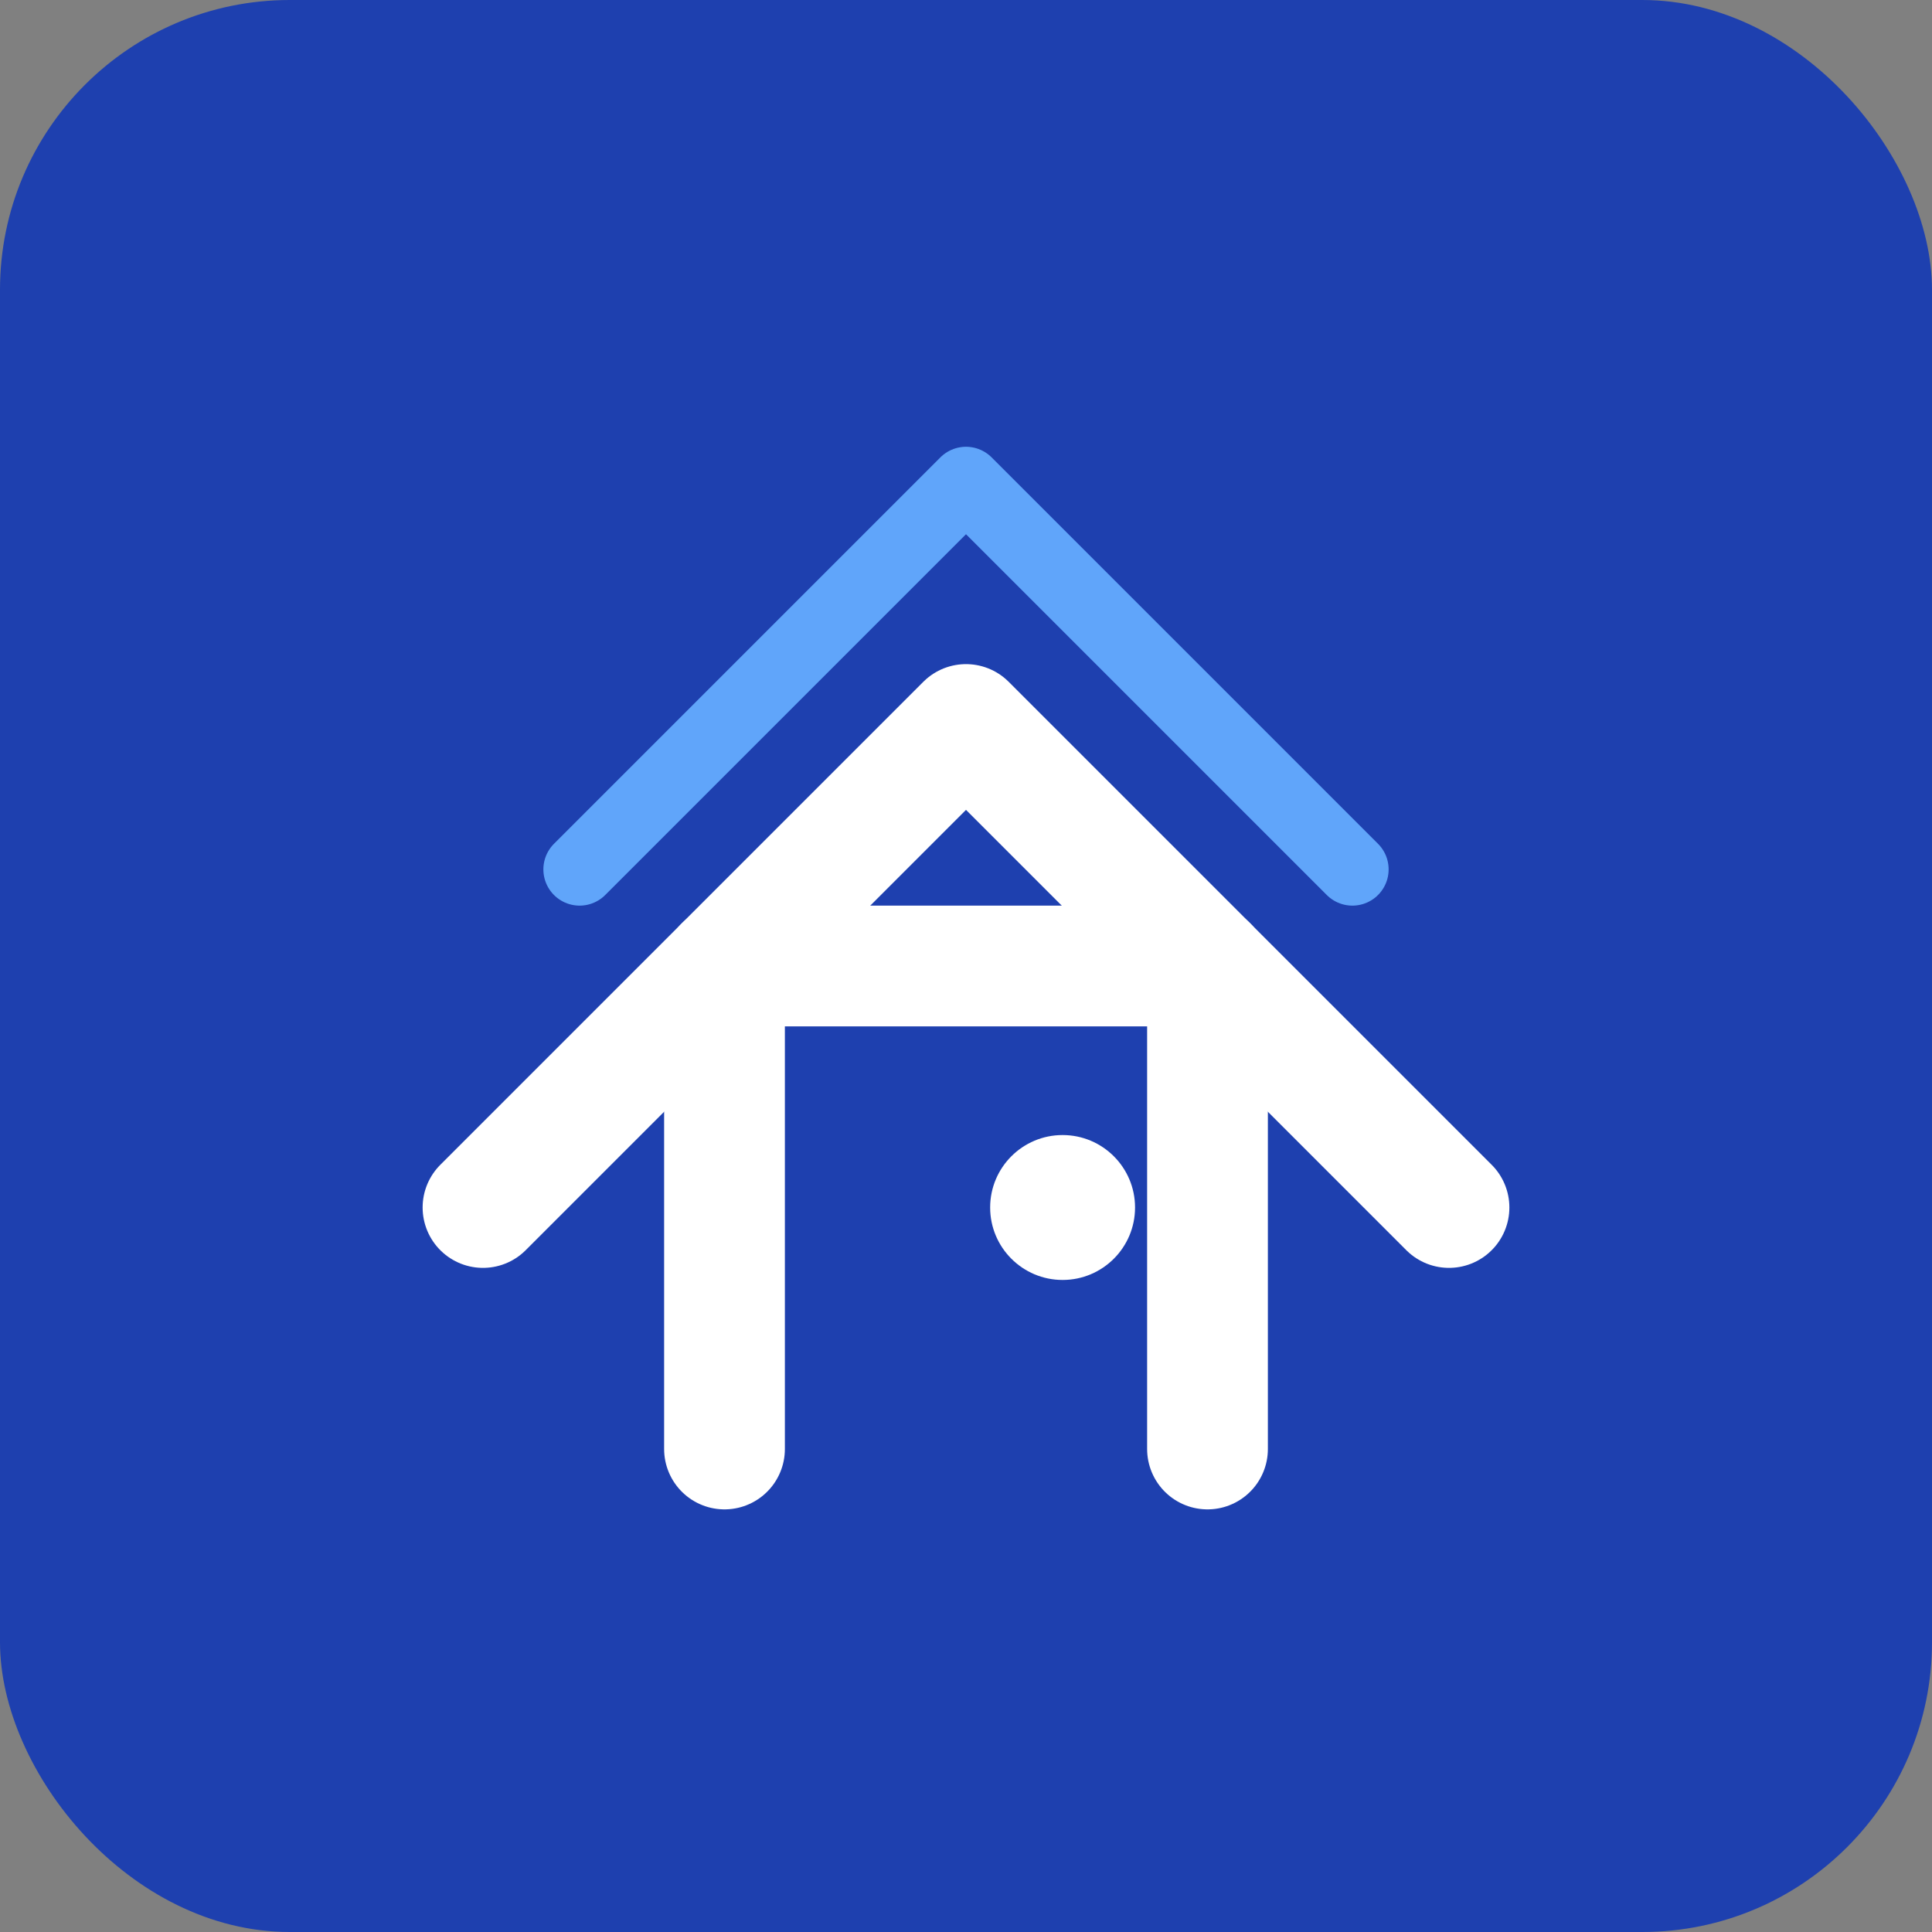 <svg width="40" height="40" viewBox="0 0 40 40" fill="none" xmlns="http://www.w3.org/2000/svg">
  <rect x="0" y="0" width="40" height="40" fill="#808080" stroke="none"/>
  <rect width="40" height="40" rx="6" fill="#1e40af"/>
  <path d="M10 25L20 15L30 25" stroke="white" stroke-width="2.5" stroke-linecap="round" stroke-linejoin="round"/>
  <path d="M15 30V20H25V30" stroke="white" stroke-width="2.5" stroke-linecap="round" stroke-linejoin="round"/>
  <circle cx="22" cy="25" r="1.5" fill="white"/>
  <path d="M12 18L20 10L28 18" stroke="#60a5fa" stroke-width="1.5" stroke-linecap="round" stroke-linejoin="round"/>
</svg>
